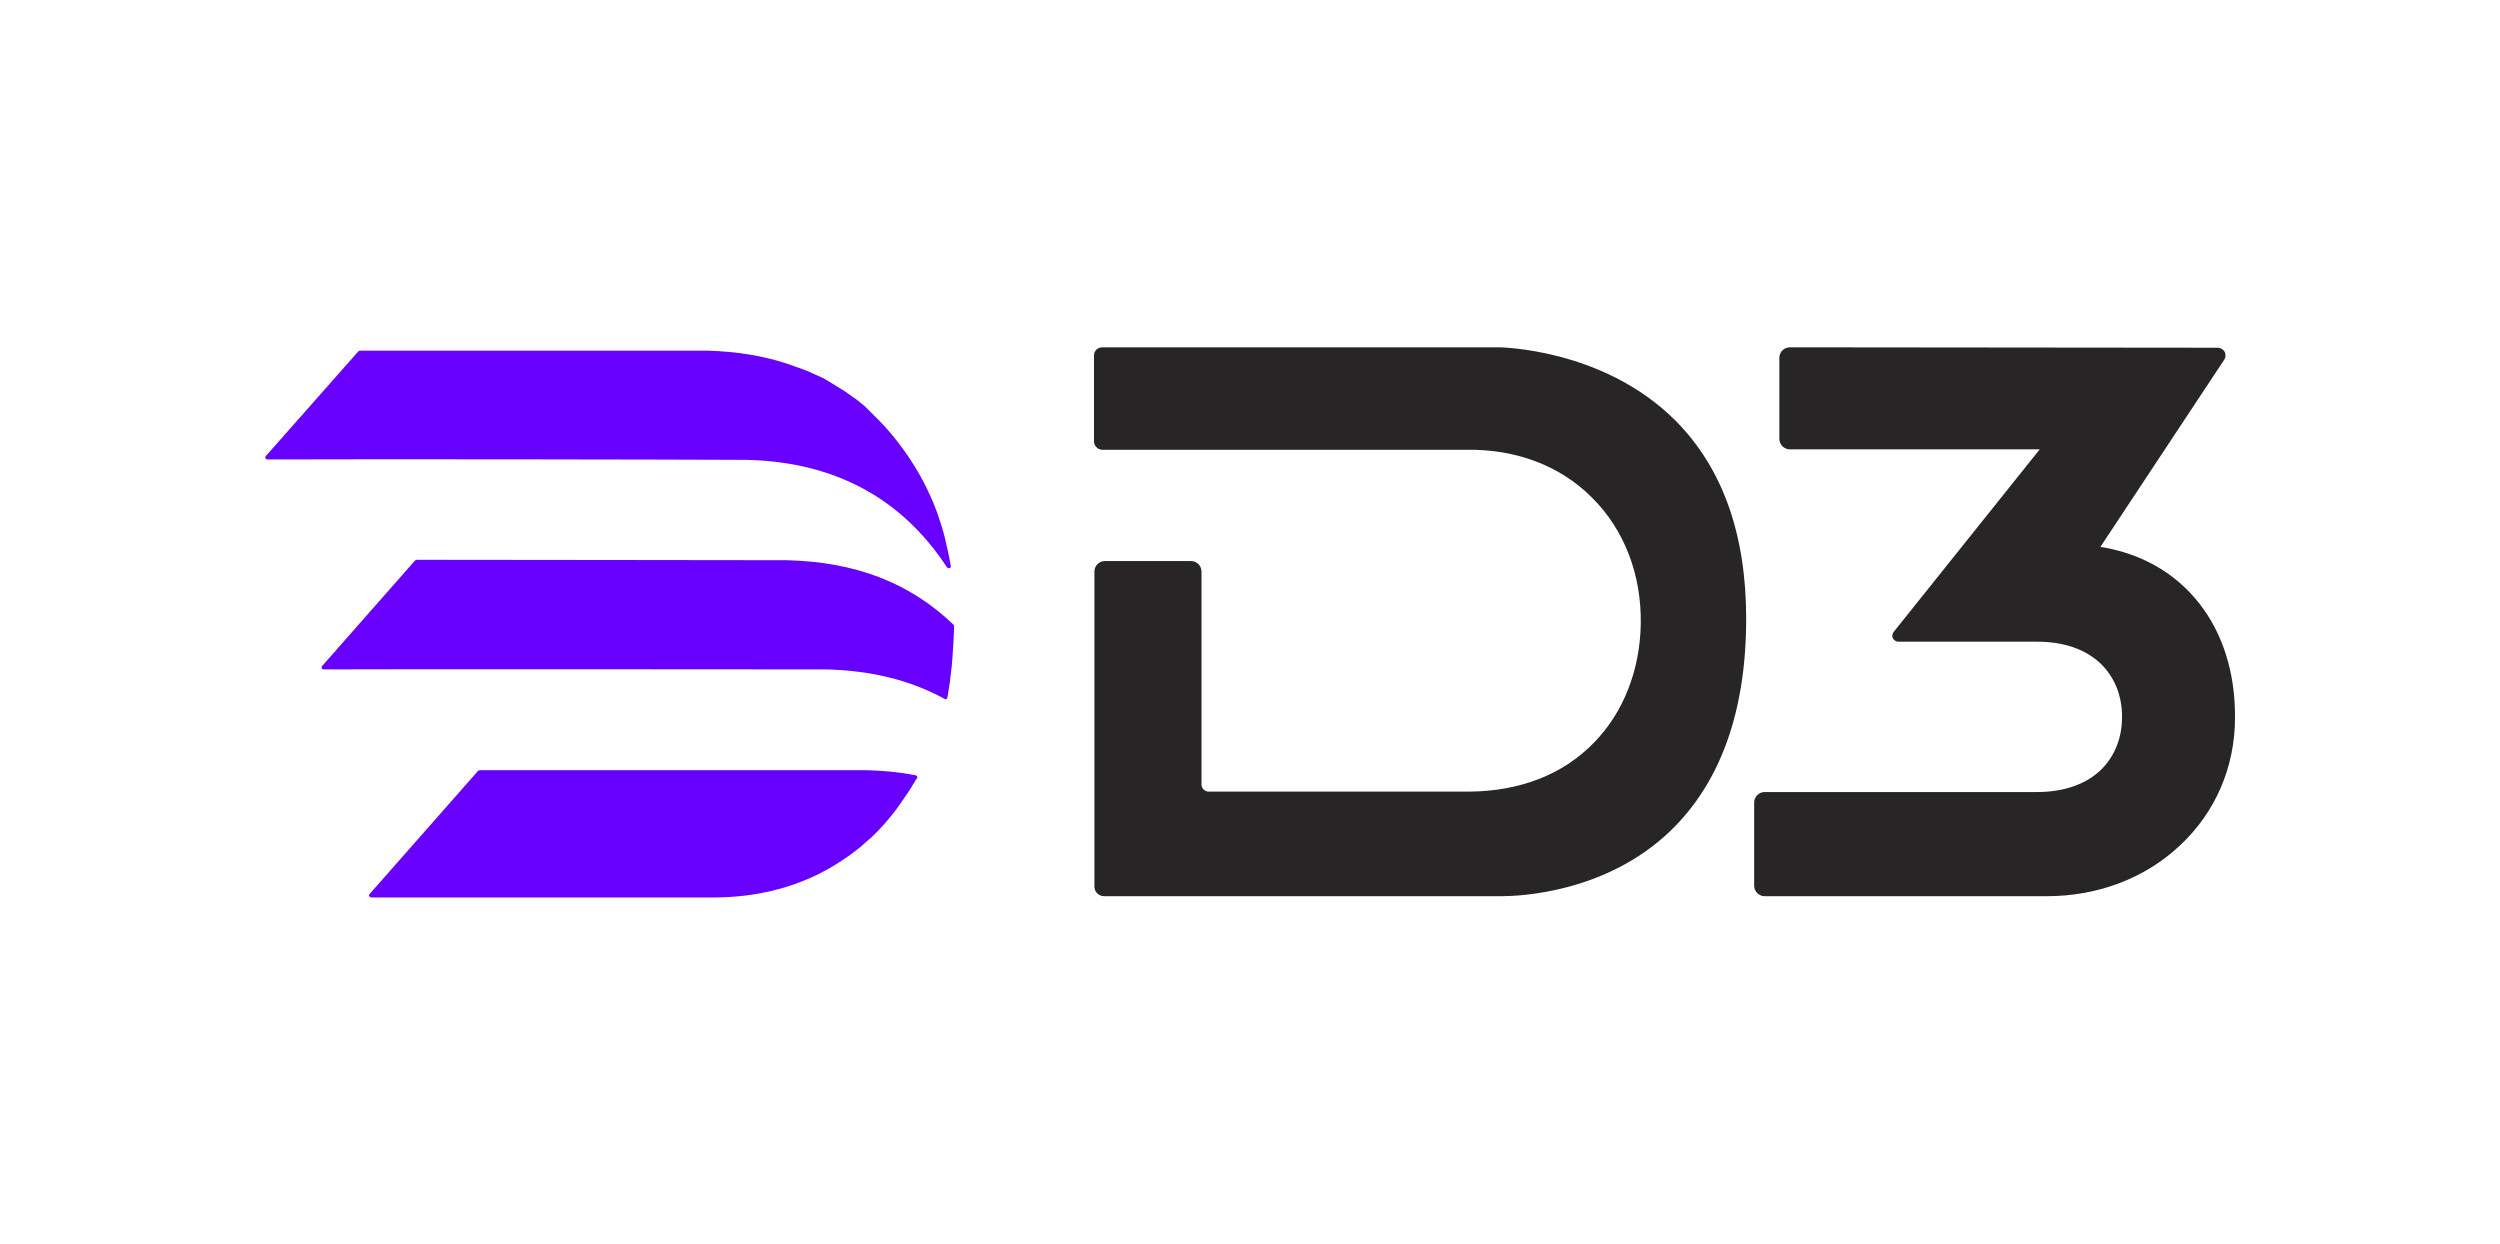 <svg version="1.1" id="Layer_1" xmlns="http://www.w3.org/2000/svg" x="0" y="0" viewBox="0 0 595.3 296.3" style="enable-background:new 0 0 595.3 296.3" xml:space="preserve"><style>.st0{fill:#6700ff}</style><linearGradient id="SVGID_1_" gradientUnits="userSpaceOnUse" x1="0" y1="0" x2=".707" y2=".707"><stop offset="0" style="stop-color:#dedee2"/><stop offset=".18" style="stop-color:#dadade"/><stop offset=".364" style="stop-color:#ceced2"/><stop offset=".551" style="stop-color:#b9babd"/><stop offset=".739" style="stop-color:#9c9fa1"/><stop offset=".926" style="stop-color:#787b7d"/><stop offset="1" style="stop-color:#676b6c"/></linearGradient><path class="st0" d="M225 128.1c-.5-2-1.1-3.9-1.8-5.9-.3-.9-.7-1.7-1-2.6-1-2.3-2.1-4.6-3.3-6.7-3-5.2-6.5-9.8-10.5-13.7l-1-1-.9-.9-.5-.5c-.4-.3-.7-.6-1.1-.9l-.5-.4c-.4-.3-.7-.6-1.1-.8-.4-.3-.7-.5-1.1-.8-.3-.2-.7-.5-1-.7l-.3-.2c-.3-.2-.7-.4-1-.6l-.8-.5c-.3-.2-.5-.3-.8-.5l-1.5-.9c-.3-.2-.5-.3-.9-.5s-.9-.4-1.3-.6c-.3-.1-.6-.3-.9-.4-.4-.2-.9-.4-1.3-.6l-.8-.3c-.3-.1-.6-.2-.8-.3-.4-.2-.8-.3-1.2-.4l-.5-.2c-.6-.2-1.1-.4-1.7-.6-5.8-1.9-12-2.9-19-3.1H85.7c-.1 0-.3.1-.4.2l-22 24.9c-.1.1-.2.4-.1.5.1.2.3.3.5.3 27.5-.1 94.3 0 114.2.1 20.8.5 36.8 9.1 47.6 25.6.1.1.3.2.4.2h.2c.2-.1.4-.3.3-.5-.4-2.4-.9-4.6-1.4-6.7zM218.4 184.9c-.1-.1-.2-.3-.4-.3-3.7-.7-7.5-1.1-11.6-1.2h-92.2c-.1 0-.3.1-.4.2L88 212.9c-.1.1-.2.4-.1.5s.3.3.5.3H170c7.4 0 18.5-1.3 29.1-7.9.1-.1.2-.1.3-.2 1.6-1 3.2-2.1 4.7-3.3l1-.8c.3-.3.7-.6 1-.9.5-.4 1-.9 1.5-1.3 2.9-2.8 5.5-5.9 7.8-9.4 1-1.4 1.9-2.9 2.8-4.4.3-.3.3-.5.2-.6zM227.1 148.8c-10.4-10-23.3-15-39.7-15.4-15.4 0-61.8-.1-88.2-.1-.1 0-.3.1-.4.2l-22.1 25.1c-.1.1-.2.4-.1.5.1.2.3.3.5.3 25.6-.1 97.3 0 119.8 0 10.8.3 19.9 2.6 28 7 .1 0 .2.1.2.1h.2c.1-.1.2-.2.3-.4.1-.6.2-1.2.3-1.9.2-1.2.4-2.4.5-3.7.2-1.3.3-2.7.4-4 .2-2.5.3-4.9.4-7.3 0-.1 0-.3-.1-.4z"/><path d="M499.3 130.6c10 1.4 18.3 6.1 24 13.4 5.5 7 8.4 16.2 8.4 26.5v.4c0 11.6-4.6 22.3-13 30.1-8.2 7.7-19.3 11.9-31.3 11.9h-67.2c-1.1 0-2-.9-2-2v-19.8c0-1.1.9-2 2-2h64.3c6.8.1 12.4-1.8 16.2-5.5 3.3-3.3 5.1-7.7 5.1-12.9s-1.8-9.6-5.1-12.9c-3.8-3.7-9.3-5.6-16.2-5.5H452c-.3 0-.6-.2-.8-.5-.2-.3-.1-.7.1-1l35.2-44c0-.1.1-.1 0-.2 0-.1-.1-.1-.2-.1h-60.1c-1.1 0-2-.9-2-2V85.2c0-1.1.9-2 2-2l101.9.1c.5 0 .9.3 1.2.7.2.5.2 1-.1 1.4l-29.9 45.2zM262.5 83.2h94.3c.2 0 24.6.2 41.7 17.2 11.2 11.2 16.8 26.9 16.8 46.9 0 22-6.1 38.9-18 50.3-15.3 14.6-35.7 15.3-39.8 15.3H262.9c-1 0-1.8-.8-1.8-1.8v-75c0-1.1.9-2 2-2h20.5c1.1 0 2 .9 2 2v50.7c0 1.2 1 2.2 2.2 2.2h62.1c12.3-.1 22.7-4.2 30.1-11.9 7-7.2 11-17.3 11.2-28.5.2-11.9-4-22.8-11.8-30.5-7.7-7.7-18.3-11.7-30.4-11.5h-86.5c-.8 0-1.5-.7-1.5-1.5V84.6c0-.8.7-1.4 1.5-1.4z" style="fill-rule:evenodd;clip-rule:evenodd;fill:#272525;stroke:#272525;stroke-miterlimit:10"/></svg>